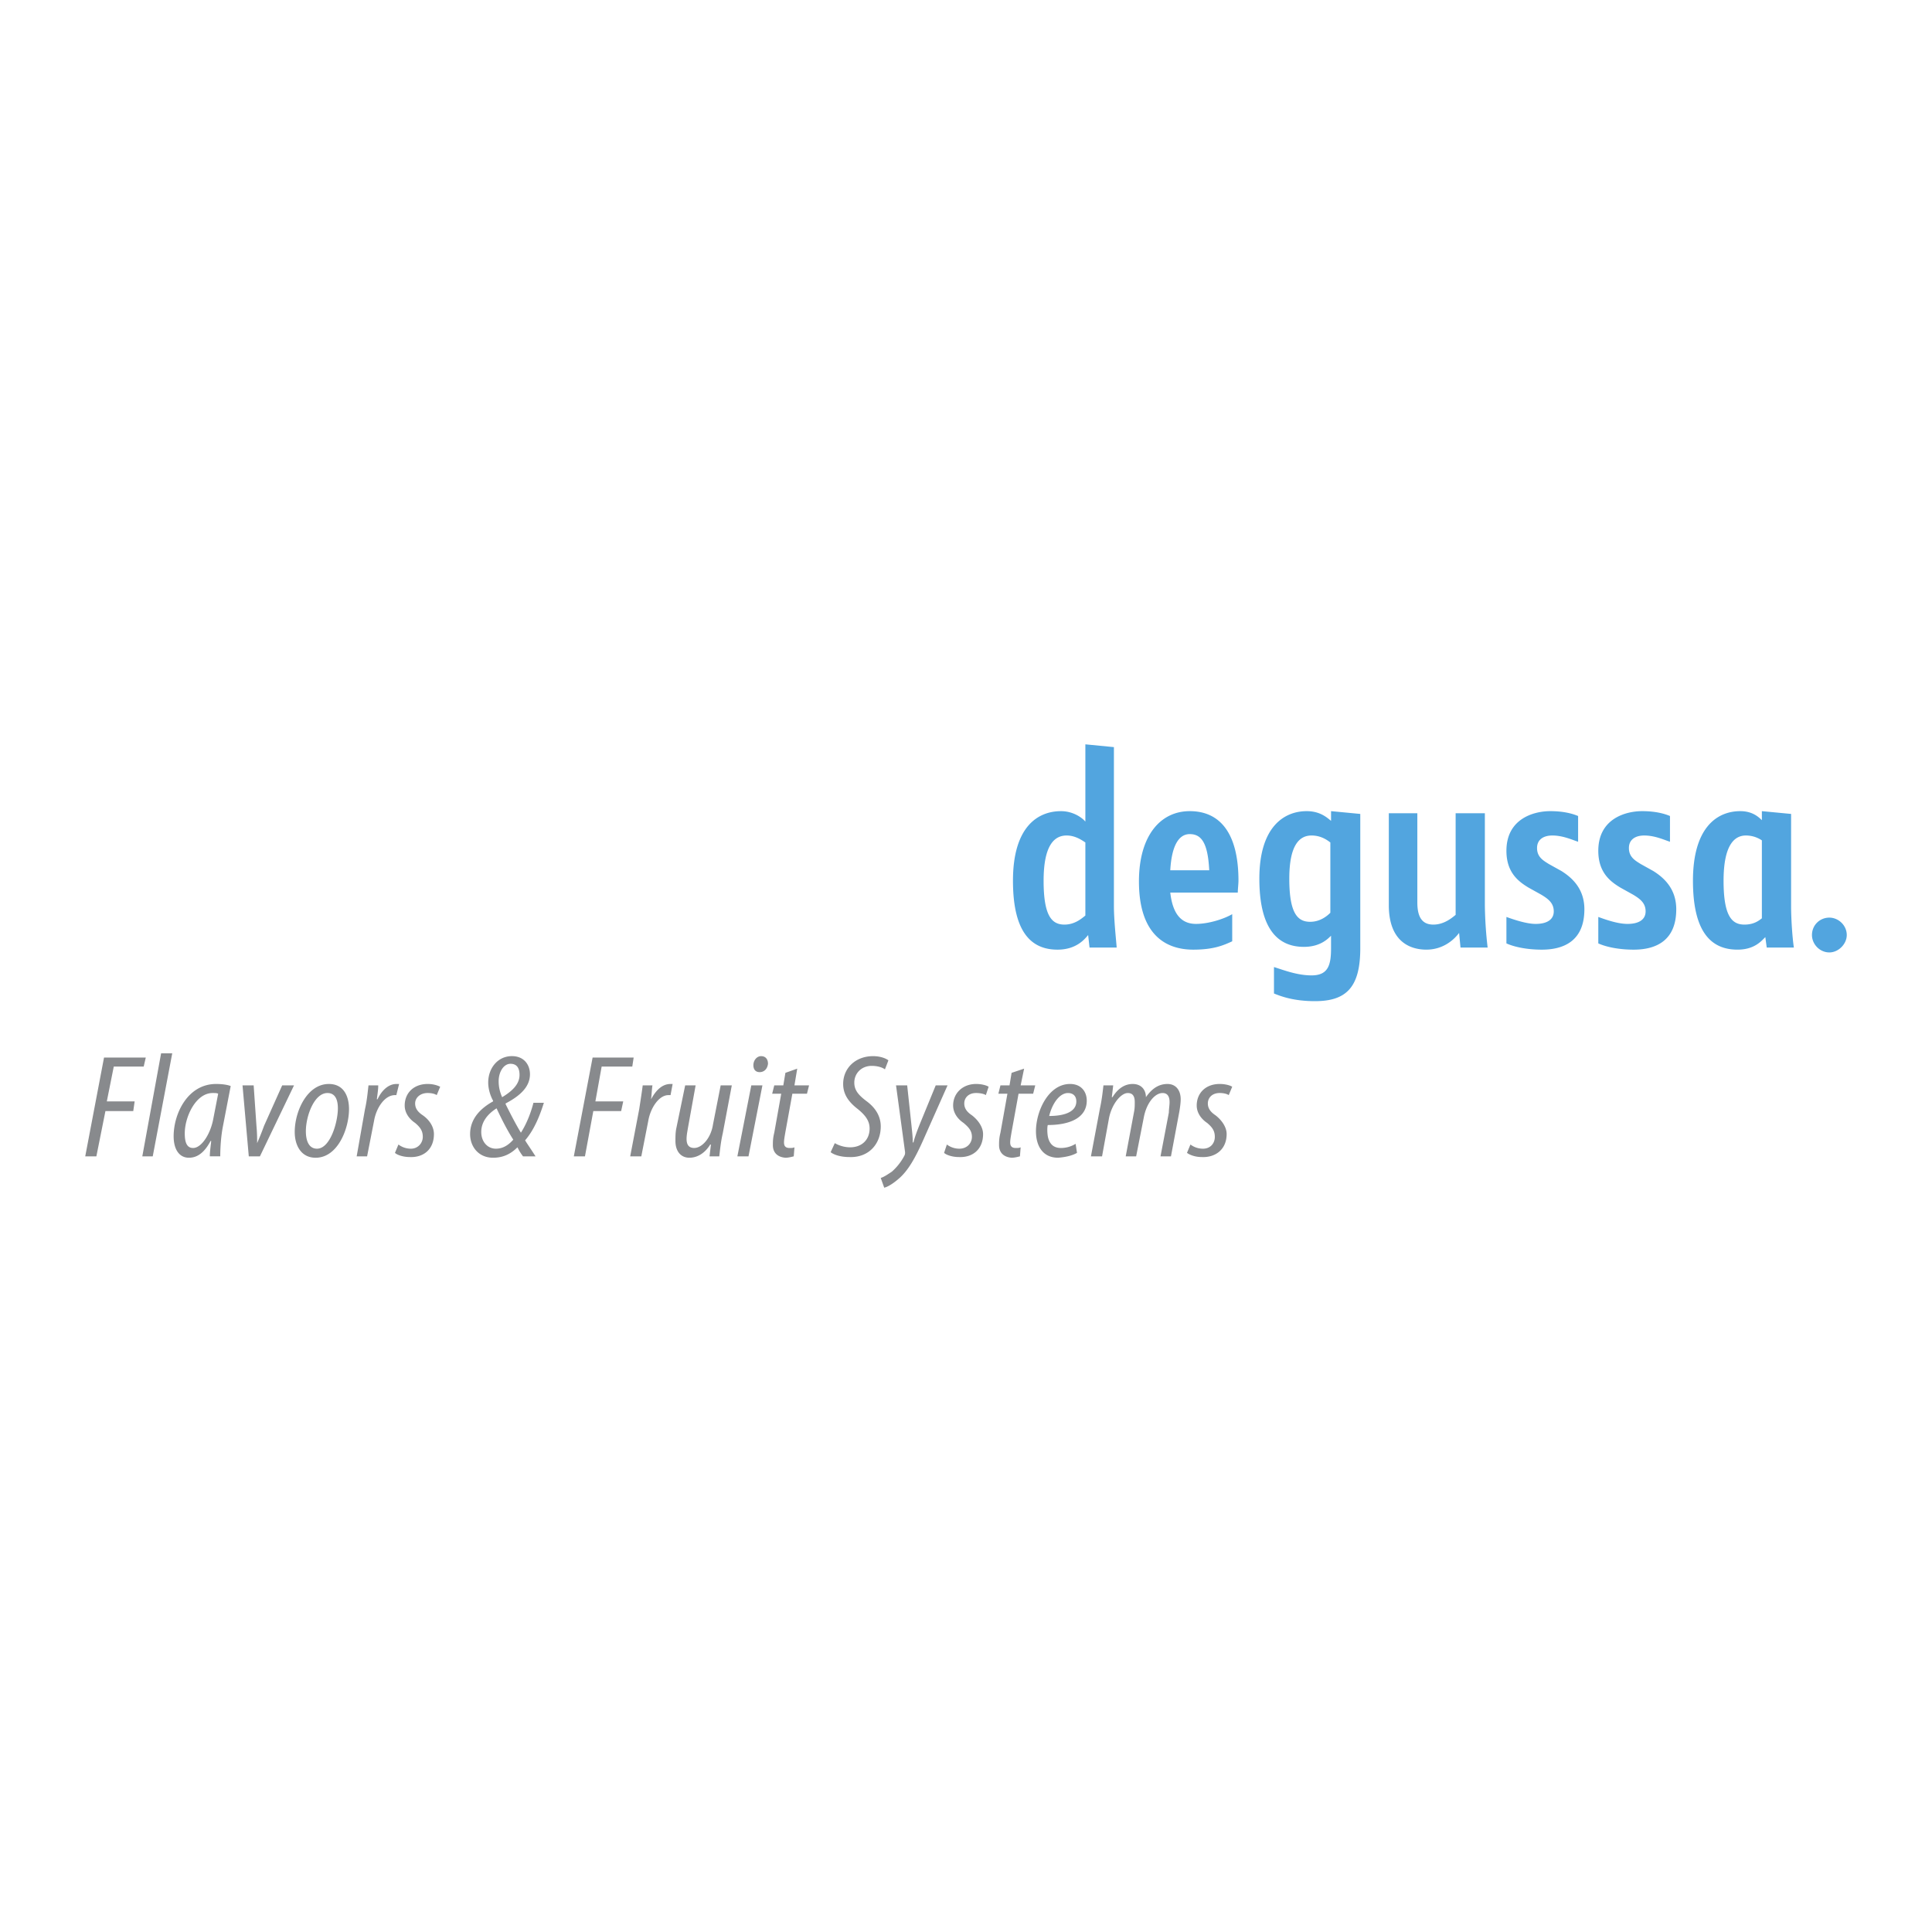 <svg xmlns="http://www.w3.org/2000/svg" width="2500" height="2500" viewBox="0 0 192.756 192.756"><g fill-rule="evenodd" clip-rule="evenodd"><path fill="#fff" d="M0 0h192.756v192.756H0V0z"/><path d="M111.412 94.538c-.07-.902-.277-2.777-.277-4.166V74.54l-2.848-.277v7.708c-.348-.417-1.25-1.042-2.432-1.042-2.291 0-4.791 1.528-4.791 6.944 0 5.208 1.875 6.874 4.445 6.874 1.875 0 2.707-1.042 3.055-1.458l.139 1.25h2.709v-.001zm-3.125-3.194c-.348.278-1.041.903-2.084.903-1.25 0-2.082-.833-2.082-4.375 0-3.611 1.111-4.514 2.291-4.514.834 0 1.457.417 1.875.694v7.292zM123.562 87.872c0-4.792-1.875-6.944-4.859-6.944-2.918 0-5.07 2.431-5.07 7.014 0 5.277 2.639 6.805 5.416 6.805 2.014 0 2.986-.417 3.889-.833v-2.708c-.832.486-2.359.972-3.609.972-1.182 0-2.293-.625-2.57-3.125h6.736c-.001-.279.067-.904.067-1.181zm-2.916-1.042h-3.889c.139-2.43.834-3.611 1.945-3.611 1.181 0 1.806.903 1.944 3.611zM135.715 94.607V81.206l-2.916-.278v.972c-.486-.417-1.182-.972-2.432-.972-2.221 0-4.721 1.528-4.721 6.736 0 5.069 1.875 6.805 4.443 6.805 1.598 0 2.361-.764 2.709-1.111v1.25c0 1.666-.277 2.707-1.945 2.707-1.457 0-2.846-.555-3.748-.832v2.639c.693.277 1.943.764 4.096.764 3.125-.001 4.514-1.39 4.514-5.279zm-2.986-3.541c-.277.278-.973.902-2.014.902-1.25 0-2.082-.833-2.082-4.305 0-3.402 1.041-4.305 2.221-4.305.973 0 1.598.486 1.875.694v7.014zM148.422 94.538a40.561 40.561 0 0 1-.277-4.166v-9.235h-2.916v10.138c-.418.347-1.182.972-2.223.972-1.18 0-1.598-.833-1.598-2.223v-8.888h-2.846v9.166c0 3.61 2.082 4.444 3.75 4.444 1.527 0 2.637-.833 3.262-1.667l.141 1.458h2.707v.001zM158.074 90.719c0-2.014-1.182-3.125-2.291-3.819l-1.25-.694c-.557-.348-1.182-.695-1.182-1.598 0-.833.625-1.25 1.527-1.25 1.043 0 1.945.417 2.57.625v-2.569c-.486-.208-1.389-.486-2.777-.486-1.666 0-4.375.764-4.375 3.958 0 2.153 1.18 3.056 2.223 3.68l1.25.695c.693.417 1.25.833 1.25 1.667 0 .833-.695 1.25-1.807 1.25-.902 0-2.152-.417-2.916-.694v2.638c.764.347 2.014.625 3.541.625 2.224-.001 4.237-.904 4.237-4.028zM167.24 90.719c0-2.014-1.182-3.125-2.293-3.819l-1.248-.694c-.557-.348-1.182-.695-1.182-1.598 0-.833.625-1.25 1.527-1.25 1.043 0 1.945.417 2.57.625v-2.569c-.486-.208-1.389-.486-2.777-.486-1.668 0-4.375.764-4.375 3.958 0 2.153 1.18 3.056 2.223 3.68l1.25.695c.693.417 1.248.833 1.248 1.667 0 .833-.693 1.25-1.805 1.25-.973 0-2.152-.417-2.916-.694v2.638c.764.347 2.014.625 3.541.625 2.224-.001 4.237-.904 4.237-4.028zM178.975 94.538c-.139-.902-.277-2.777-.277-4.166v-9.166l-2.916-.278v.903c-.348-.347-.973-.903-2.152-.903-2.293 0-4.723 1.597-4.723 6.944 0 5.208 1.875 6.874 4.443 6.874 1.668 0 2.361-.833 2.777-1.25l.141 1.041h2.707v.001zm-3.194-2.916c-.277.208-.764.625-1.736.625-1.25 0-2.084-.833-2.084-4.375 0-3.611 1.111-4.514 2.223-4.514.834 0 1.389.347 1.598.486v7.778h-.001zM184.252 93.288c0-.972-.834-1.736-1.736-1.736-.973 0-1.736.764-1.736 1.736 0 .903.764 1.736 1.736 1.736.902 0 1.736-.833 1.736-1.736z" fill="#52a5df"/><path fill="#888a8d" d="M10.379 105.51h4.166l-.208.902h-2.986l-.694 3.473h2.777l-.139.97h-2.777l-.903 4.514H8.504l1.875-9.859zM14.198 115.369l1.875-10.277h1.111l-1.945 10.277h-1.041zM21.281 111.619c-.278 1.527-1.181 2.916-2.014 2.916-.625 0-.833-.555-.833-1.457 0-1.666 1.111-4.027 2.778-4.027.277 0 .417 0 .555.068l-.486 2.5zm.694 3.75c0-.834.069-2.014.278-3.055l.764-3.959c-.347-.139-.903-.207-1.458-.207-2.847 0-4.235 2.984-4.235 5.207 0 1.32.556 2.152 1.527 2.152.694 0 1.458-.348 2.153-1.666h.069c-.069.625-.139 1.111-.139 1.527h1.041v.001zM25.308 108.287l.278 4.027c.069.764.069 1.25.069 1.736.208-.486.417-.973.694-1.736l1.805-4.027h1.181l-3.402 7.082h-1.111l-.625-7.082h1.111zM31.626 114.605c-.833 0-1.11-.834-1.11-1.736 0-1.527.833-3.818 2.152-3.818.833 0 1.042.764 1.042 1.527 0 1.389-.764 4.027-2.084 4.027zm-.138.903c2.222 0 3.333-2.916 3.333-4.859 0-1.111-.417-2.5-2.014-2.5-2.152 0-3.402 2.707-3.402 4.791 0 1.318.625 2.568 2.083 2.568zM35.585 115.369l.833-4.721c.208-.904.277-1.807.347-2.361h.972c0 .416-.069.832-.139 1.389h.069c.417-.902 1.111-1.527 1.875-1.527h.278l-.278 1.111h-.139c-1.042 0-1.875 1.318-2.083 2.568l-.694 3.541h-1.041zM39.751 114.189c.277.207.694.416 1.25.416.694 0 1.181-.555 1.181-1.18s-.278-.973-.764-1.389c-.625-.418-1.041-1.043-1.041-1.736 0-1.25.902-2.152 2.291-2.152.556 0 .972.139 1.25.277l-.347.834c-.208-.141-.556-.209-.903-.209-.764 0-1.25.486-1.25 1.041 0 .557.348.902.764 1.182.694.484 1.111 1.18 1.111 1.873 0 1.529-1.042 2.361-2.43 2.293-.625 0-1.25-.209-1.458-.418l.346-.832zM49.473 114.605c-.833 0-1.458-.695-1.458-1.666 0-1.111.764-1.875 1.528-2.361.486 1.041 1.042 2.152 1.667 3.125-.488.555-1.043.902-1.737.902zm3.958.764c-.486-.764-.833-1.25-1.042-1.598.902-1.041 1.458-2.43 1.875-3.748h-1.042c-.208.832-.625 2.014-1.25 2.984-.555-.902-1.18-2.152-1.527-2.846v-.07c1.458-.764 2.43-1.666 2.43-2.916 0-.902-.556-1.805-1.805-1.805-1.389 0-2.361 1.18-2.361 2.639 0 .623.208 1.318.486 1.805v.07c-1.25.693-2.292 1.734-2.292 3.262 0 1.25.833 2.361 2.292 2.361.972 0 1.736-.348 2.431-1.041.208.416.347.625.555.902h1.25v.001zm-2.5-9.234c.625 0 .903.416.903 1.109 0 .904-.694 1.598-1.736 2.223-.208-.486-.347-.973-.347-1.596-.001-.904.485-1.736 1.18-1.736zM59.125 105.51h4.096l-.138.902h-3.056l-.625 3.473h2.778l-.209.97h-2.777l-.833 4.514H57.25l1.875-9.859zM62.875 115.369l.902-4.721c.139-.904.278-1.807.347-2.361h.972c-.07.416-.07.832-.139 1.389.486-.902 1.111-1.527 1.944-1.527h.208l-.208 1.111h-.208c-.972 0-1.805 1.318-2.014 2.568l-.695 3.541h-1.109zM73.012 108.287l-.903 4.791c-.208.902-.278 1.736-.347 2.291h-.972l.139-1.18h-.069c-.555.902-1.319 1.318-2.083 1.318-.833 0-1.389-.625-1.389-1.666 0-.416 0-.764.069-1.18l.903-4.375h1.042l-.764 4.234c-.069.418-.139.766-.139 1.111 0 .557.208.902.764.902.764 0 1.667-.971 1.875-2.359l.764-3.889h1.11v.002zM73.568 115.369l1.389-7.082h1.11l-1.389 7.082h-1.11zm2.222-8.402c-.417 0-.625-.277-.625-.693 0-.486.348-.902.764-.902.486 0 .694.346.694.764-.07.553-.417.831-.833.831zM79.54 106.619l-.278 1.668h1.458l-.208.832h-1.458l-.694 3.82c-.069.416-.139.764-.139 1.041 0 .348.139.555.556.555.208 0 .347 0 .486-.068l-.07.902c-.277.07-.556.139-.833.139-.833-.068-1.25-.555-1.25-1.25 0-.348 0-.693.139-1.25l.694-3.889h-.903l.208-.832h.903l.208-1.25 1.181-.418zM83.289 114.051c.347.207.903.416 1.528.416 1.18 0 1.944-.764 1.944-1.875 0-.764-.417-1.318-1.181-1.943-.903-.695-1.458-1.459-1.458-2.5 0-1.598 1.25-2.777 2.986-2.777.694 0 1.25.207 1.528.416l-.347.902c-.278-.209-.764-.348-1.319-.348-1.042 0-1.736.764-1.736 1.668 0 .764.417 1.25 1.25 1.875.833.623 1.389 1.457 1.389 2.498 0 1.736-1.18 3.125-3.125 3.057-.833 0-1.527-.209-1.875-.486l.416-.903zM90.51 108.287l.417 3.889c.069.693.139 1.18.139 1.805h.069c.139-.555.348-1.111.625-1.805l1.597-3.889h1.18l-2.5 5.623c-.694 1.529-1.389 2.848-2.361 3.682-.556.486-1.111.832-1.458.902l-.348-.973c.278-.068.695-.346 1.111-.625a5.538 5.538 0 0 0 1.25-1.596c.069-.141.069-.209.069-.348l-.903-6.666h1.113v.001zM94.469 114.189c.277.207.694.416 1.25.416.764 0 1.25-.555 1.25-1.18s-.347-.973-.833-1.389c-.625-.418-1.042-1.043-1.042-1.736 0-1.25.973-2.152 2.292-2.152.557 0 1.041.139 1.25.277l-.277.834c-.209-.141-.625-.209-.973-.209-.764 0-1.18.486-1.18 1.041 0 .557.347.902.764 1.182.625.484 1.112 1.18 1.112 1.873 0 1.529-1.043 2.361-2.431 2.293-.625 0-1.25-.209-1.458-.418l.276-.832zM102.176 106.619l-.346 1.668h1.457l-.209.832h-1.457l-.695 3.82c-.068.416-.139.764-.139 1.041 0 .348.139.555.557.555.207 0 .346 0 .486-.068l-.07.902c-.277.07-.557.139-.834.139-.832-.068-1.25-.555-1.25-1.25 0-.348 0-.693.139-1.25l.695-3.889h-.902l.207-.832h.904l.207-1.25 1.25-.418zM107.385 109.885c0 1.109-1.32 1.457-2.709 1.457.348-1.389 1.111-2.291 1.875-2.291.486 0 .834.277.834.834zm-.071 4.234a2.794 2.794 0 0 1-1.459.416c-.623 0-1.041-.277-1.248-.902-.141-.416-.141-1.18-.07-1.389 2.152 0 3.889-.693 3.889-2.43 0-.902-.557-1.666-1.666-1.666-2.152 0-3.402 2.707-3.402 4.721 0 1.389.625 2.639 2.221 2.639.764-.068 1.389-.207 1.875-.486l-.14-.903zM108.842 115.369l.902-4.791c.209-.973.279-1.736.348-2.291h.973l-.139 1.18h.068c.557-.902 1.25-1.318 2.014-1.318.904 0 1.32.625 1.32 1.318.625-.902 1.318-1.318 2.152-1.318s1.318.625 1.318 1.527c0 .348-.068.832-.139 1.25l-.832 4.443h-1.043l.834-4.375c0-.346.07-.693.07-1.041 0-.555-.209-.902-.695-.902-.764 0-1.598.973-1.875 2.43l-.764 3.889h-1.041l.832-4.443c.07-.348.07-.625.07-.973 0-.486-.139-.902-.693-.902-.695 0-1.598 1.111-1.875 2.5l-.695 3.818h-1.11v-.001zM118.771 114.189c.277.207.695.416 1.25.416.764 0 1.182-.555 1.182-1.18s-.279-.973-.766-1.389c-.623-.418-1.041-1.043-1.041-1.736 0-1.25.902-2.152 2.291-2.152.557 0 1.043.139 1.25.277l-.346.834c-.209-.141-.557-.209-.904-.209-.764 0-1.18.486-1.18 1.041 0 .557.348.902.764 1.182.625.484 1.111 1.18 1.111 1.873 0 1.529-1.111 2.361-2.5 2.293-.625 0-1.18-.209-1.457-.418l.346-.832z"/></g></svg>